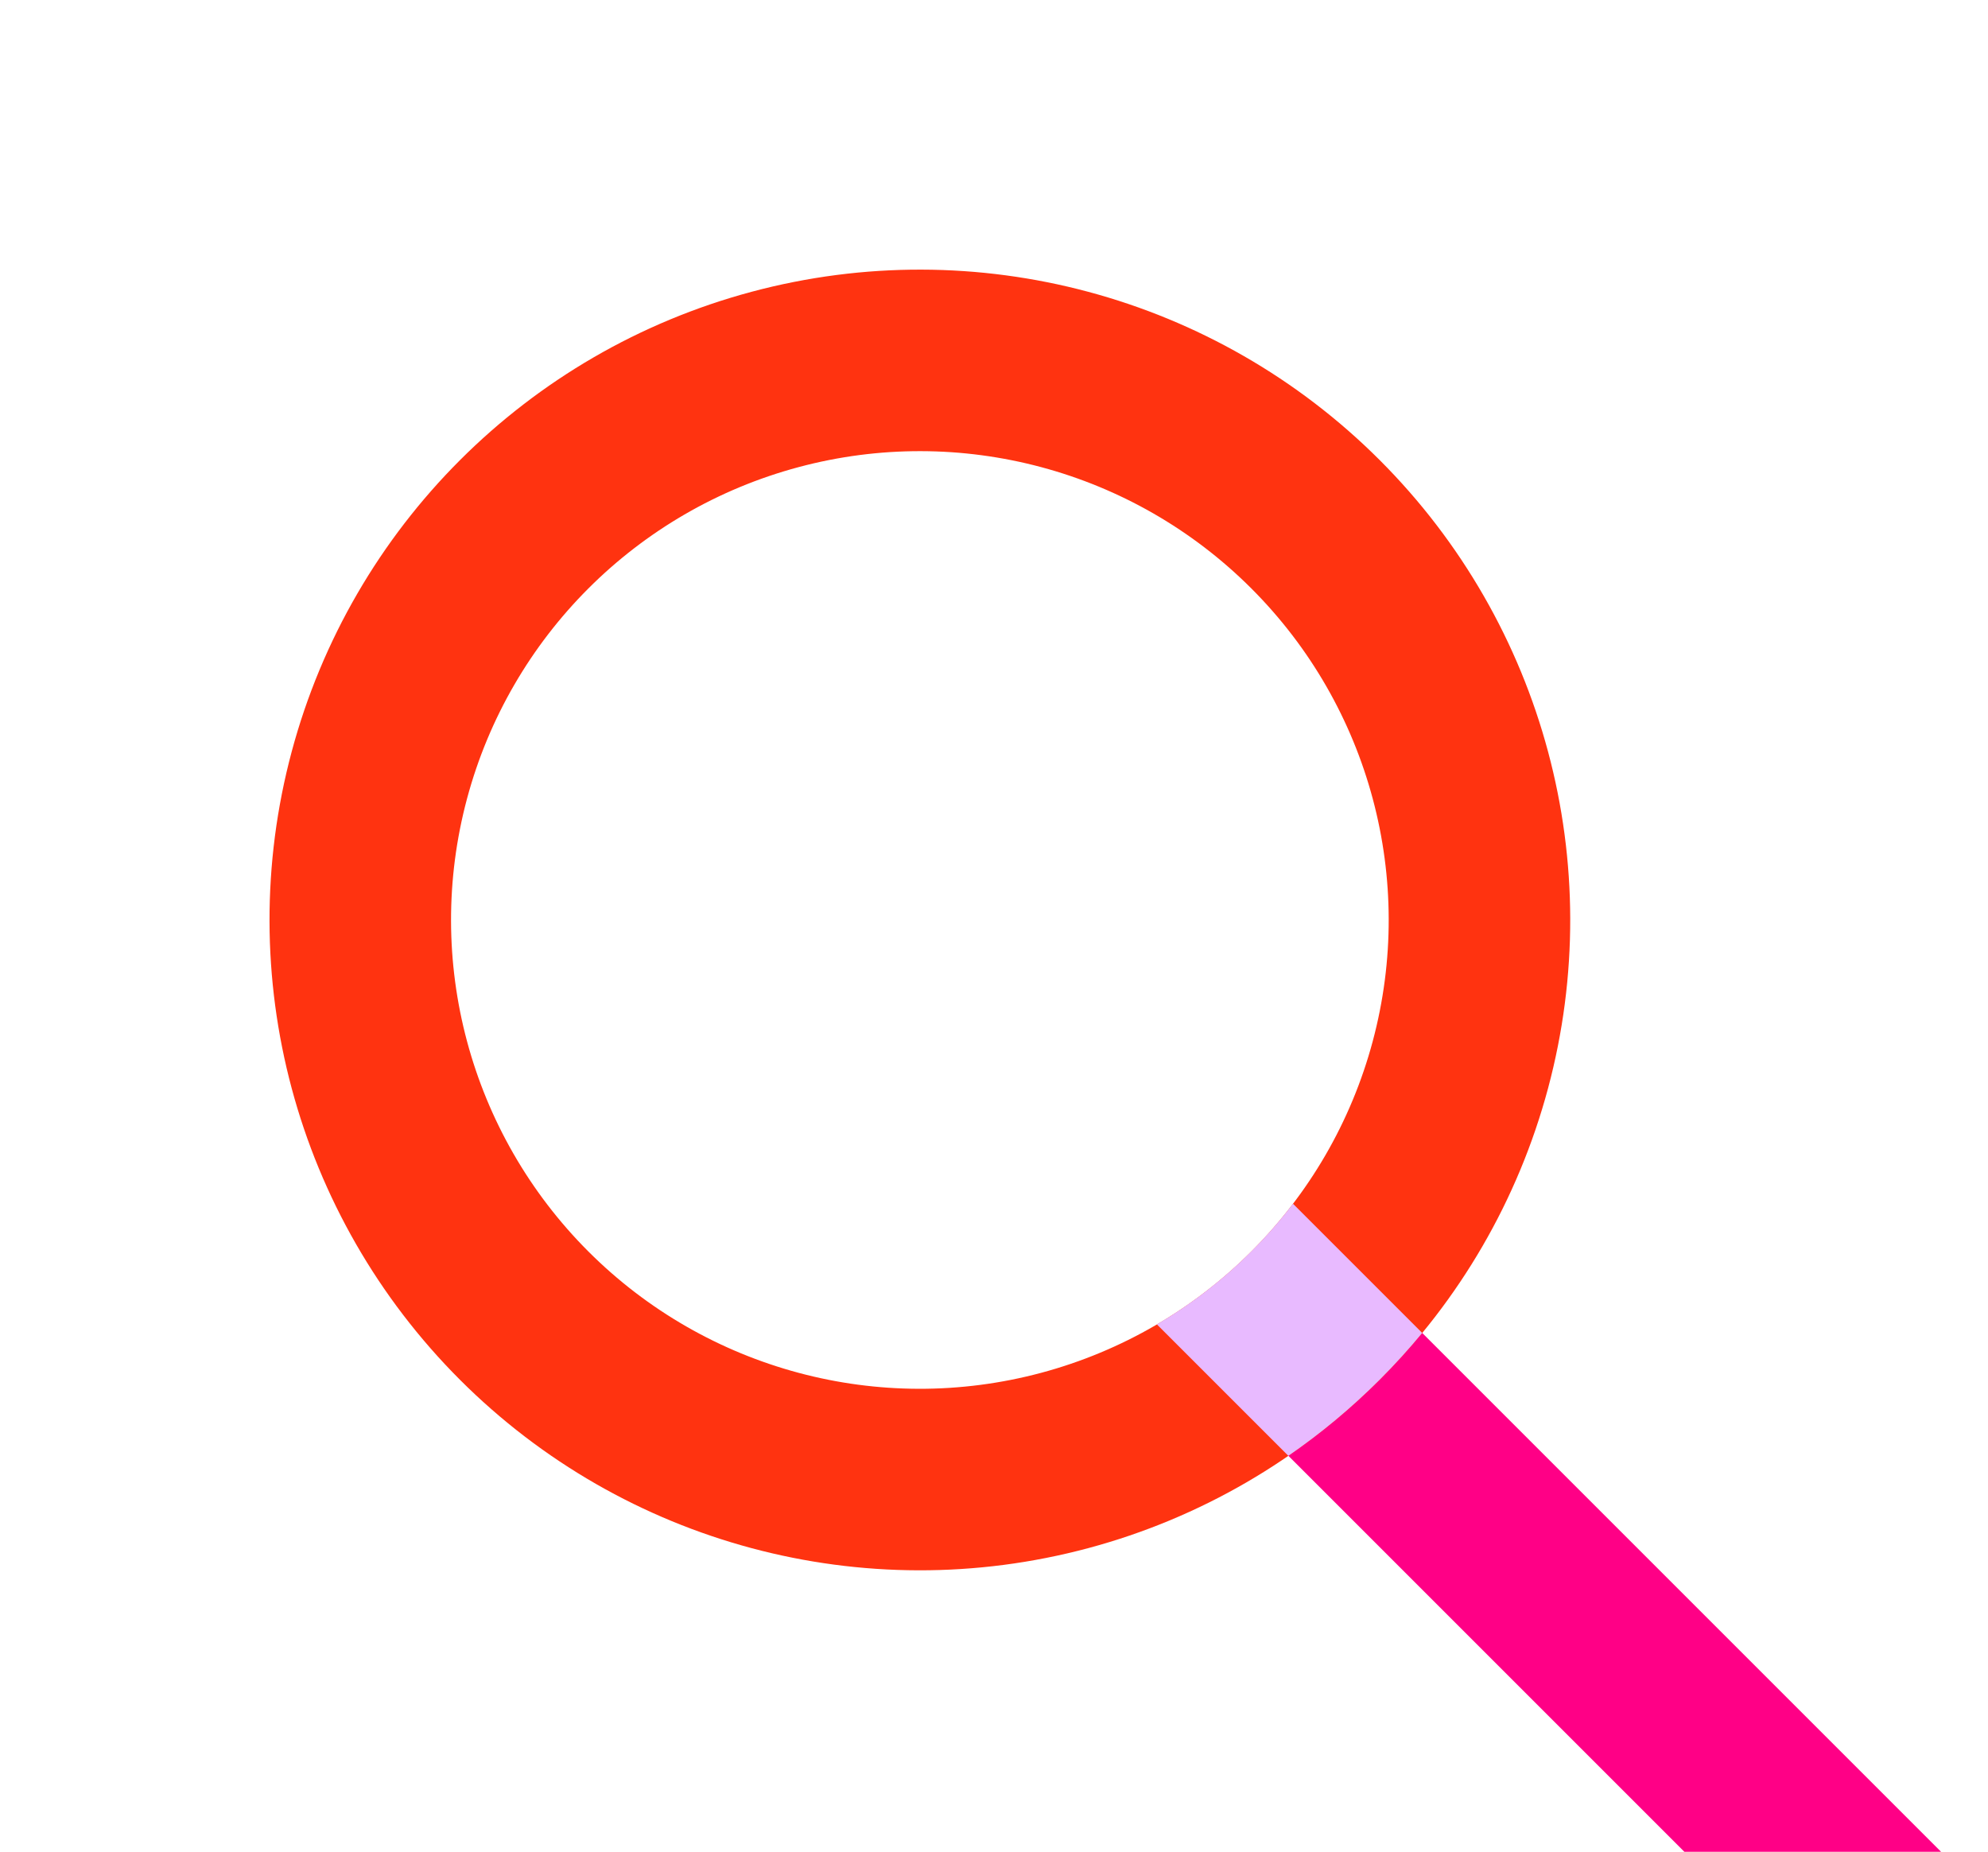 <svg xmlns="http://www.w3.org/2000/svg" width="438" height="408" viewBox="0 0 438 408" fill="none"><line y1="-20" x2="204.097" y2="-20" transform="matrix(0.707 0.707 0.707 -0.707 293.609 273.941)" stroke="#FF0086" stroke-width="40"></line><circle cx="143.306" cy="143.306" r="123.306" transform="matrix(0.707 -0.707 -0.707 -0.707 202.668 405.327)" stroke="#FF3310" stroke-width="40"></circle><path d="M284.877 265.214C282.097 268.857 279.043 272.358 275.714 275.688C269.335 282.067 262.328 287.436 254.894 291.798L283.853 320.757C290.942 315.872 297.692 310.278 303.998 303.972C307.31 300.66 310.425 297.223 313.346 293.682L284.877 265.214Z" fill="#E8BAFF"></path></svg>